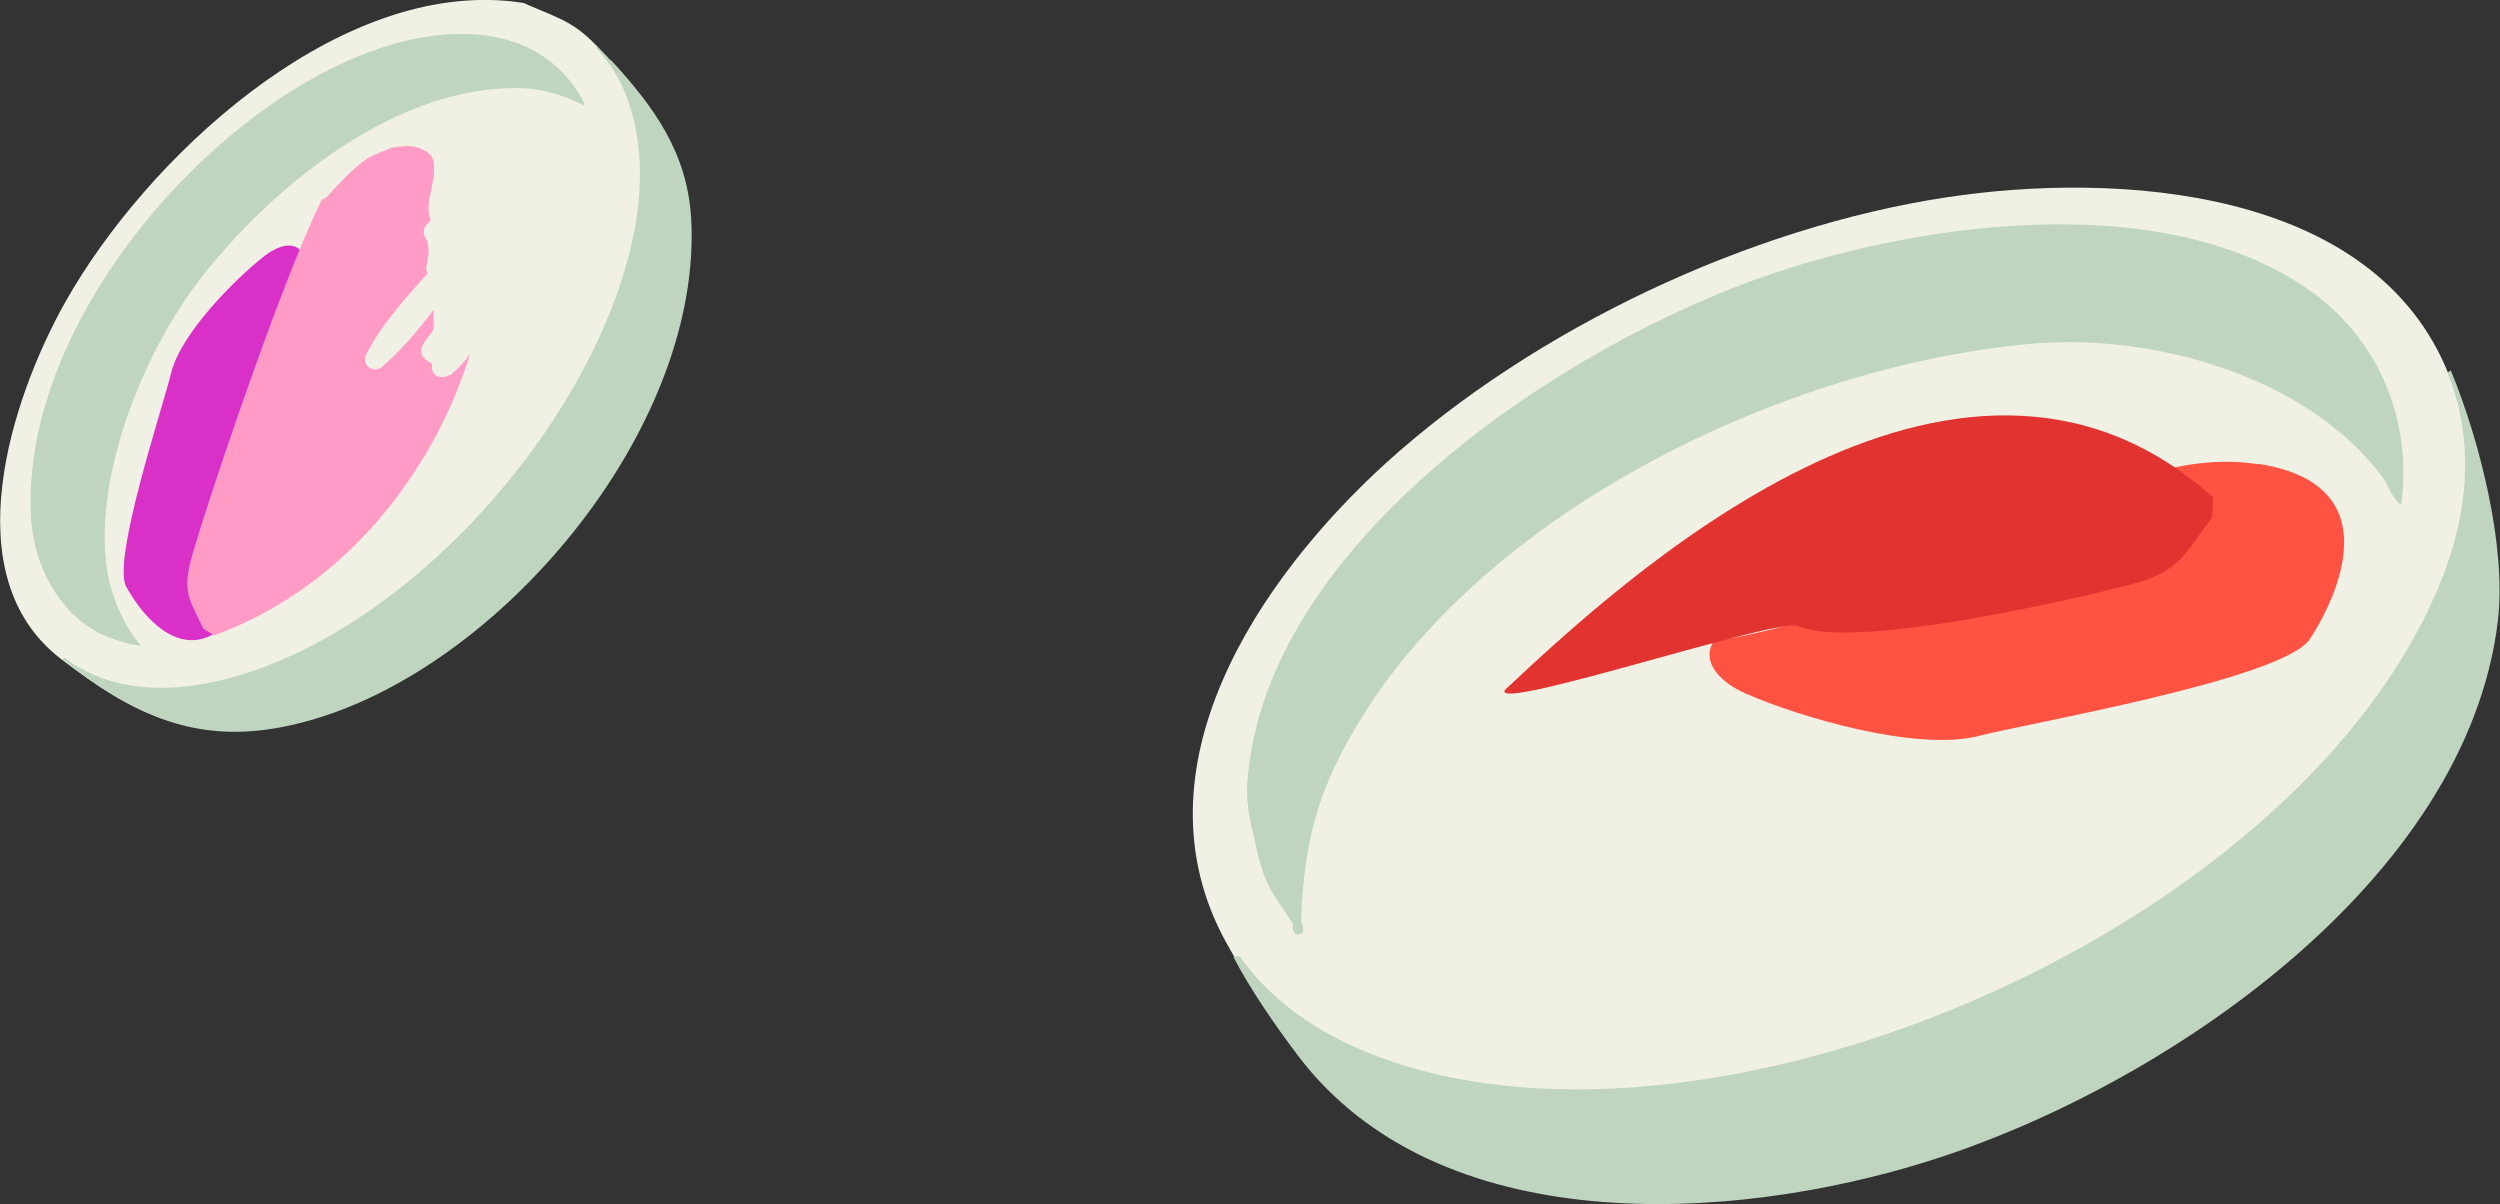 <?xml version="1.0" encoding="UTF-8"?>
<svg id="_レイヤー_2" data-name="レイヤー 2" xmlns="http://www.w3.org/2000/svg" viewBox="0 0 60.95 29.36">
  <rect x="0" y="0" width="60.95" height="29.36" fill="#333333" stroke="none"/>
  <defs>
    <style>
      .cls-1 {
        fill: #f0f0e5;
      }

      .cls-2 {
        fill: #fe5342;
      }

      .cls-3 {
        fill: #d931c8;
      }

      .cls-4 {
        fill: #bfd5c0;
      }

      .cls-5 {
        fill: #e13430;
      }

      .cls-6 {
        fill: #ff9bc5;
      }
    </style>
  </defs>
  <g id="_レイヤー_3" data-name="レイヤー 3">
    <g>
      <g>
        <path class="cls-1" d="M33.81,11.27c3.61-3.26,8.83-5.73,13.65-6.46,4.16-.63,10.42-.25,12.24,4.32,1.15,2.89,1.64,5.82.34,8.75-3.44,7.7-15.12,13-23.19,11.04-3.67-.89-5.2-2.77-6.96-5.95-2.33-4.24.8-8.87,3.92-11.7Z"/>
        <path class="cls-2" d="M55.07,11.31c3.8.6,1.23,4.29,1.23,4.29-.71.97-6.85,2.03-8.05,2.34-1.52.39-4.37-.45-5.71-1.04-.48-.21-1.11-.7-.76-1.27,5.69-.87,9.49-4.92,13.29-4.31Z"/>
        <g>
          <path class="cls-4" d="M58.55,12.31c-.23-.14-.31-.47-.47-.68-1.82-2.46-5.6-3.51-8.54-3.25-5.89.52-13.14,3.95-16.34,9.11-1.04,1.68-1.39,2.92-1.48,4.89,0,.17.17.37-.09.41-.17-.07-.08-.25-.13-.31-.49-.72-.68-.93-.87-1.82-.12-.56-.26-.95-.22-1.58.41-5.86,7.75-10.71,12.83-12.42,3.82-1.28,9.64-2.04,13.11.45,1.67,1.2,2.47,3.17,2.19,5.2Z"/>
          <path class="cls-4" d="M59.67,9.09c.61,1.49.61,3.28-.25,5.3-3.36,7.88-16.1,13.68-24.31,11.82-2.37-.54-3.96-1.58-4.89-2.9-.05.01-.1.01-.15.02.43.82.98,1.61,1.57,2.4,3.41,4.51,10.55,4.1,15.4,2.57,5.66-1.78,13.11-6.8,13.86-13.18.21-1.8-.45-4.4-1.15-6.09-.03.02-.06.04-.09.06Z"/>
        </g>
        <path class="cls-5" d="M53.96,12.13l-.03.48c-.71.97-.82,1.34-2.02,1.65-1.52.39-6.73,1.59-8.08,1-.48-.21-7.49,2.13-7.14,1.56,2.71-2.53,10.98-10.33,17.27-4.69Z"/>
      </g>
      <g>
        <path class="cls-1" d="M12.8.09c.98.42,1.25.45,2.02,1.32,1.22,1.37,1.94,2.37,1.97,4.29.06,4.92-5.03,11.02-9.84,11.94-2.34.45-3.67-.2-5.47-1.58-2.62-2.01-1.22-6.33.12-8.71C3.56,3.88,8.07-.34,12.33.02c.06,0,.44.05.47.06Z"/>
        <path class="cls-4" d="M14.88,1.47c-.11-.13-.22-.23-.33-.33,0,0-.01.02-.02.02.98,1.02,1.29,2.7.92,4.55-.92,4.6-5.68,10-10.36,10.94-1.35.27-2.6.09-3.51-.61-.02,0-.04.02-.05.03.02.02.04.04.07.06,1.99,1.57,3.68,2.15,6.2,1.36,4.64-1.46,9.34-7.19,9.05-12.18-.1-1.6-.91-2.71-1.95-3.84Z"/>
        <path class="cls-4" d="M14.24,2.57c-.46-.23-.97-.4-1.49-.42-3.03-.11-6.09,2.36-7.86,4.64-1.36,1.75-2.57,4.71-2.3,6.96.09.72.38,1.43.84,1.99-.32-.03-.67-.15-.96-.28-1.03-.5-1.63-1.66-1.71-2.79C.46,8.08,4.86,2.83,8.97,1.28c1.61-.61,3.69-.79,4.9.66.07.08.42.56.37.63Z"/>
        <path class="cls-3" d="M5.83,14.88c-1.47,1.93-2.76-.59-2.76-.59-.33-.69.92-4.43,1.1-5.19.23-.96,1.56-2.3,2.29-2.87.26-.2.72-.41.93-.04-1.21,3.43-.09,6.76-1.56,8.69Z"/>
        <path class="cls-6" d="M10.96,9.13c-.16.13-.43.06-.43-.18,0-.03,0-.05,0-.08-.07-.04-.13-.08-.19-.14-.08-.08-.09-.21-.04-.3.07-.14.18-.27.27-.39,0-.17.01-.33,0-.49-.37.5-.77.97-1.25,1.39-.22.19-.52-.05-.39-.3.38-.75.94-1.35,1.49-1.97-.02-.05-.04-.11-.02-.18.04-.26.1-.48-.04-.72-.07-.12-.02-.26.09-.34.02-.01.03-.04.05-.06-.03-.1-.06-.2-.05-.32,0-.15.04-.3.07-.45.01-.08.03-.15.04-.23.02-.09.01-.08.02-.18,0-.04,0-.08,0-.12,0-.02,0-.11,0-.06,0-.03-.01-.07-.02-.1,0-.01,0-.03-.01-.04,0,0,0,0,0,0,0,0,0,0,0,0-.06-.11-.12-.17-.26-.23-.1-.05-.21-.07-.31-.08-.14,0-.29.02-.43.04-.2.08-.39.16-.56.24-.39.26-.74.65-1.02.96-.04.04-.08.05-.12.06-1.01,2.01-3.01,8.02-3.21,8.85-.18.76-.01.93.32,1.62l.26.16c3.43-1.25,5.48-4.33,6.24-6.87-.13.2-.3.38-.5.54Z"/>
      </g>
    </g>
  </g>
</svg>